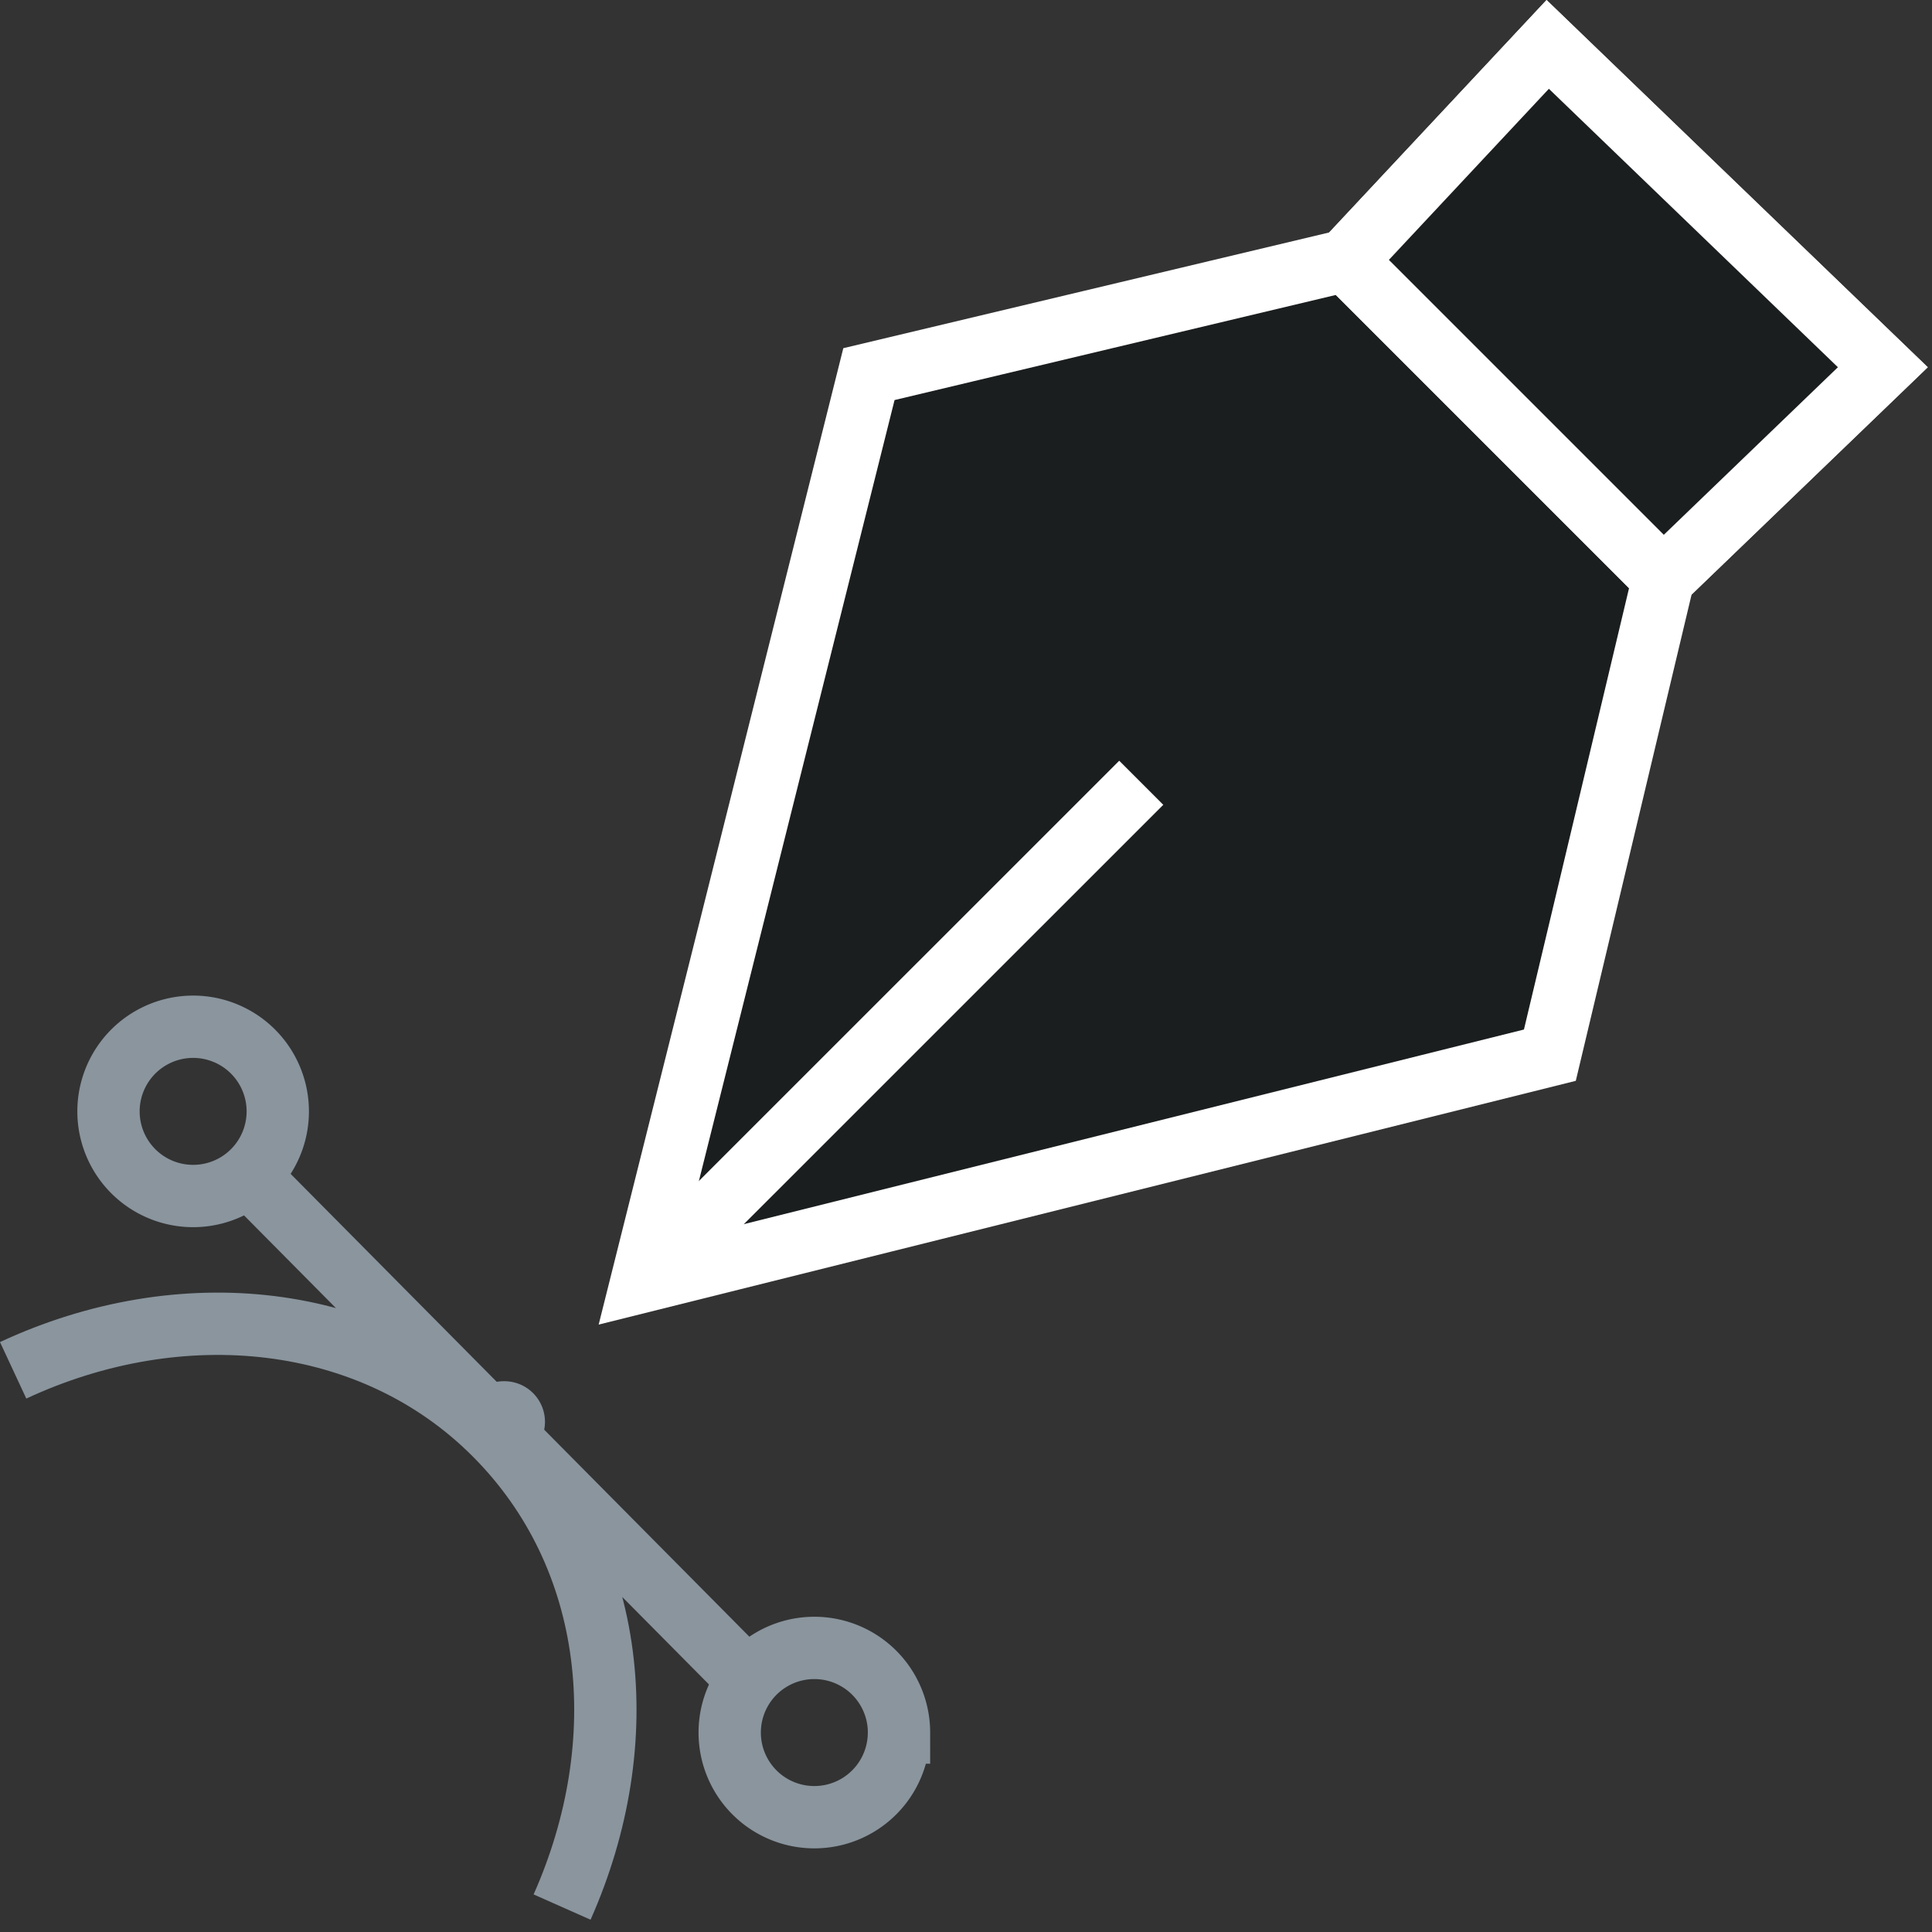 <svg width="62" height="62" viewBox="0 0 62 62" xmlns="http://www.w3.org/2000/svg"><rect x="0" y="0" width="62" height="62" fill="#333333" stroke="none"/><title>design</title><g fill="none" fill-rule="evenodd"><path d="M-19-18H81V82H-19z"/><path stroke="#FFF" stroke-width="2" d="M53.38 18.563l-10.2-10.2 6.488-6.938 10.754 10.36z"/><path d="M.422 43.975c5.373-2.503 11.514-1.887 15.446 2.047 3.934 3.932 4.528 9.869 2.17 15.178M7.994 37.747l15.972 16.114" stroke="#8A959E" stroke-width="2"/><path d="M16.164 44.325a1.301 1.301 0 0 0-.924.382 1.301 1.301 0 0 0-.015 1.84c.004.006.01.01.015.016a1.301 1.301 0 0 0 1.84.012l.013-.012a1.303 1.303 0 0 0-.93-2.238m0 .885a.434.434 0 1 1-.311.737.434.434 0 0 1-.011-.613l.01-.01a.438.438 0 0 1 .313-.132" fill="#8A959E" fill-rule="nonzero"/><path d="M28.85 55.6a2.716 2.716 0 1 0-5.433 0 2.716 2.716 0 0 0 5.432 0zM8.914 35.665a2.716 2.716 0 1 0-5.432.001 2.716 2.716 0 0 0 5.432-.001z" stroke="#8A959E" stroke-width="2"/><path d="M41.577 22.808a2.716 2.716 0 1 0-5.432 0 2.716 2.716 0 0 0 5.432 0" fill="#181A1B" fill-rule="nonzero"/><path d="M41.577 22.808a2.716 2.716 0 1 0-5.432 0 2.716 2.716 0 0 0 5.432 0z" stroke="#FFF" stroke-width="2"/><path stroke="#FFF" stroke-width="2" fill="#1B1E1F" fill-rule="nonzero" d="M20.587 41.134l7.298-29.128L43.18 8.363l10.2 10.2-3.643 15.299z"/><g><path d="M36.624 25.12L21.077 40.664" fill="#181A1B" fill-rule="nonzero"/><path d="M36.624 25.12L21.077 40.664" stroke="#FFF" stroke-width="2"/></g><path stroke="#FFF" stroke-width="2" fill="#1B1E1F" fill-rule="nonzero" d="M53.38 18.563l-10.2-10.2 6.488-6.938 10.754 10.36z"/></g></svg>